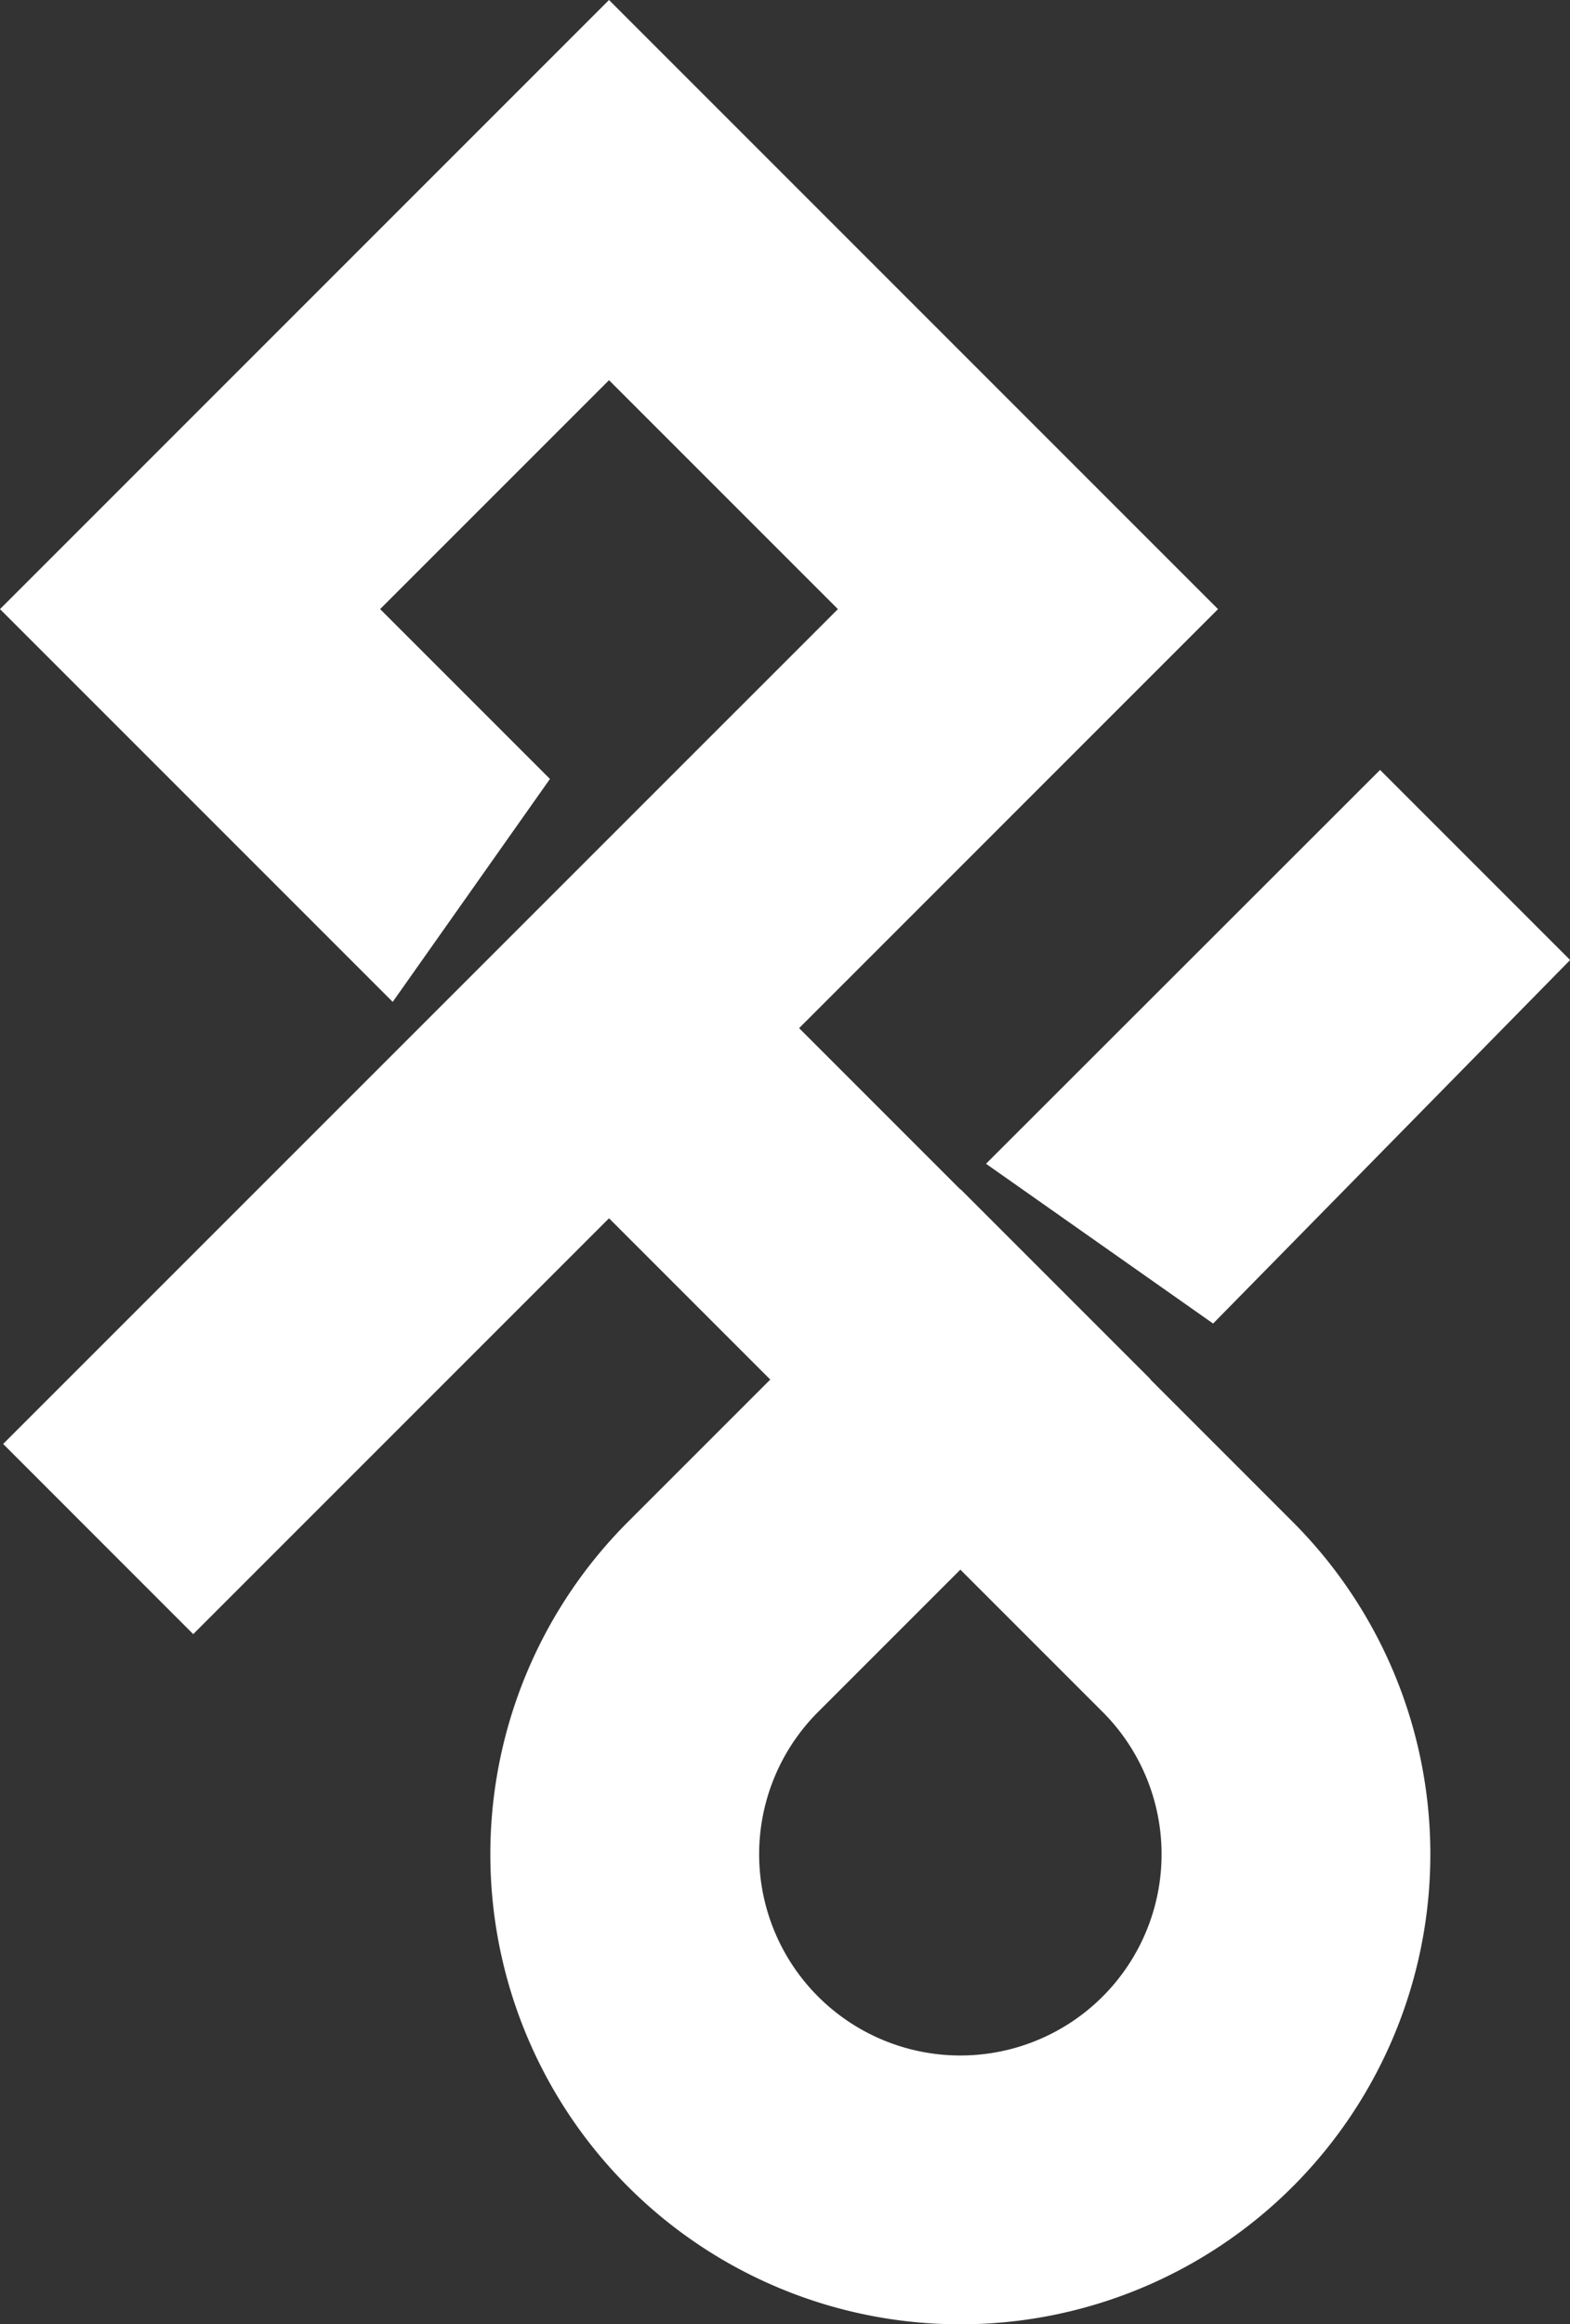 <svg id="Grupo_3325" data-name="Grupo 3325" xmlns="http://www.w3.org/2000/svg" width="50.133" height="74.2" viewBox="0 0 50.133 74.2">
  <rect x="0" y="0" width="50.133" height="74.2" fill="#333333" stroke="none"/>
  <path id="Trazado_9159" data-name="Trazado 9159" d="M41.278,48.587a15.008,15.008,0,1,1-21.225,0l4.534-4.534.009-.009-5.149-5.149L6.17,52.172.1,46.1,26.756,19.447l-7.309-7.309-7.309,7.308,5.423,5.423L12.54,31.987,0,19.447,19.447,0,38.894,19.447,25.517,32.825l5.149,5.149.006-.006,6.069,6.069-.006.006Zm-6.069,6.069-4.543-4.543-.009.009-4.534,4.534a6.425,6.425,0,1,0,9.086,0m3.528-12.4,11.4-11.606-6.069-6.069L31.485,37.155Z" fill="#fff"/>
</svg>
